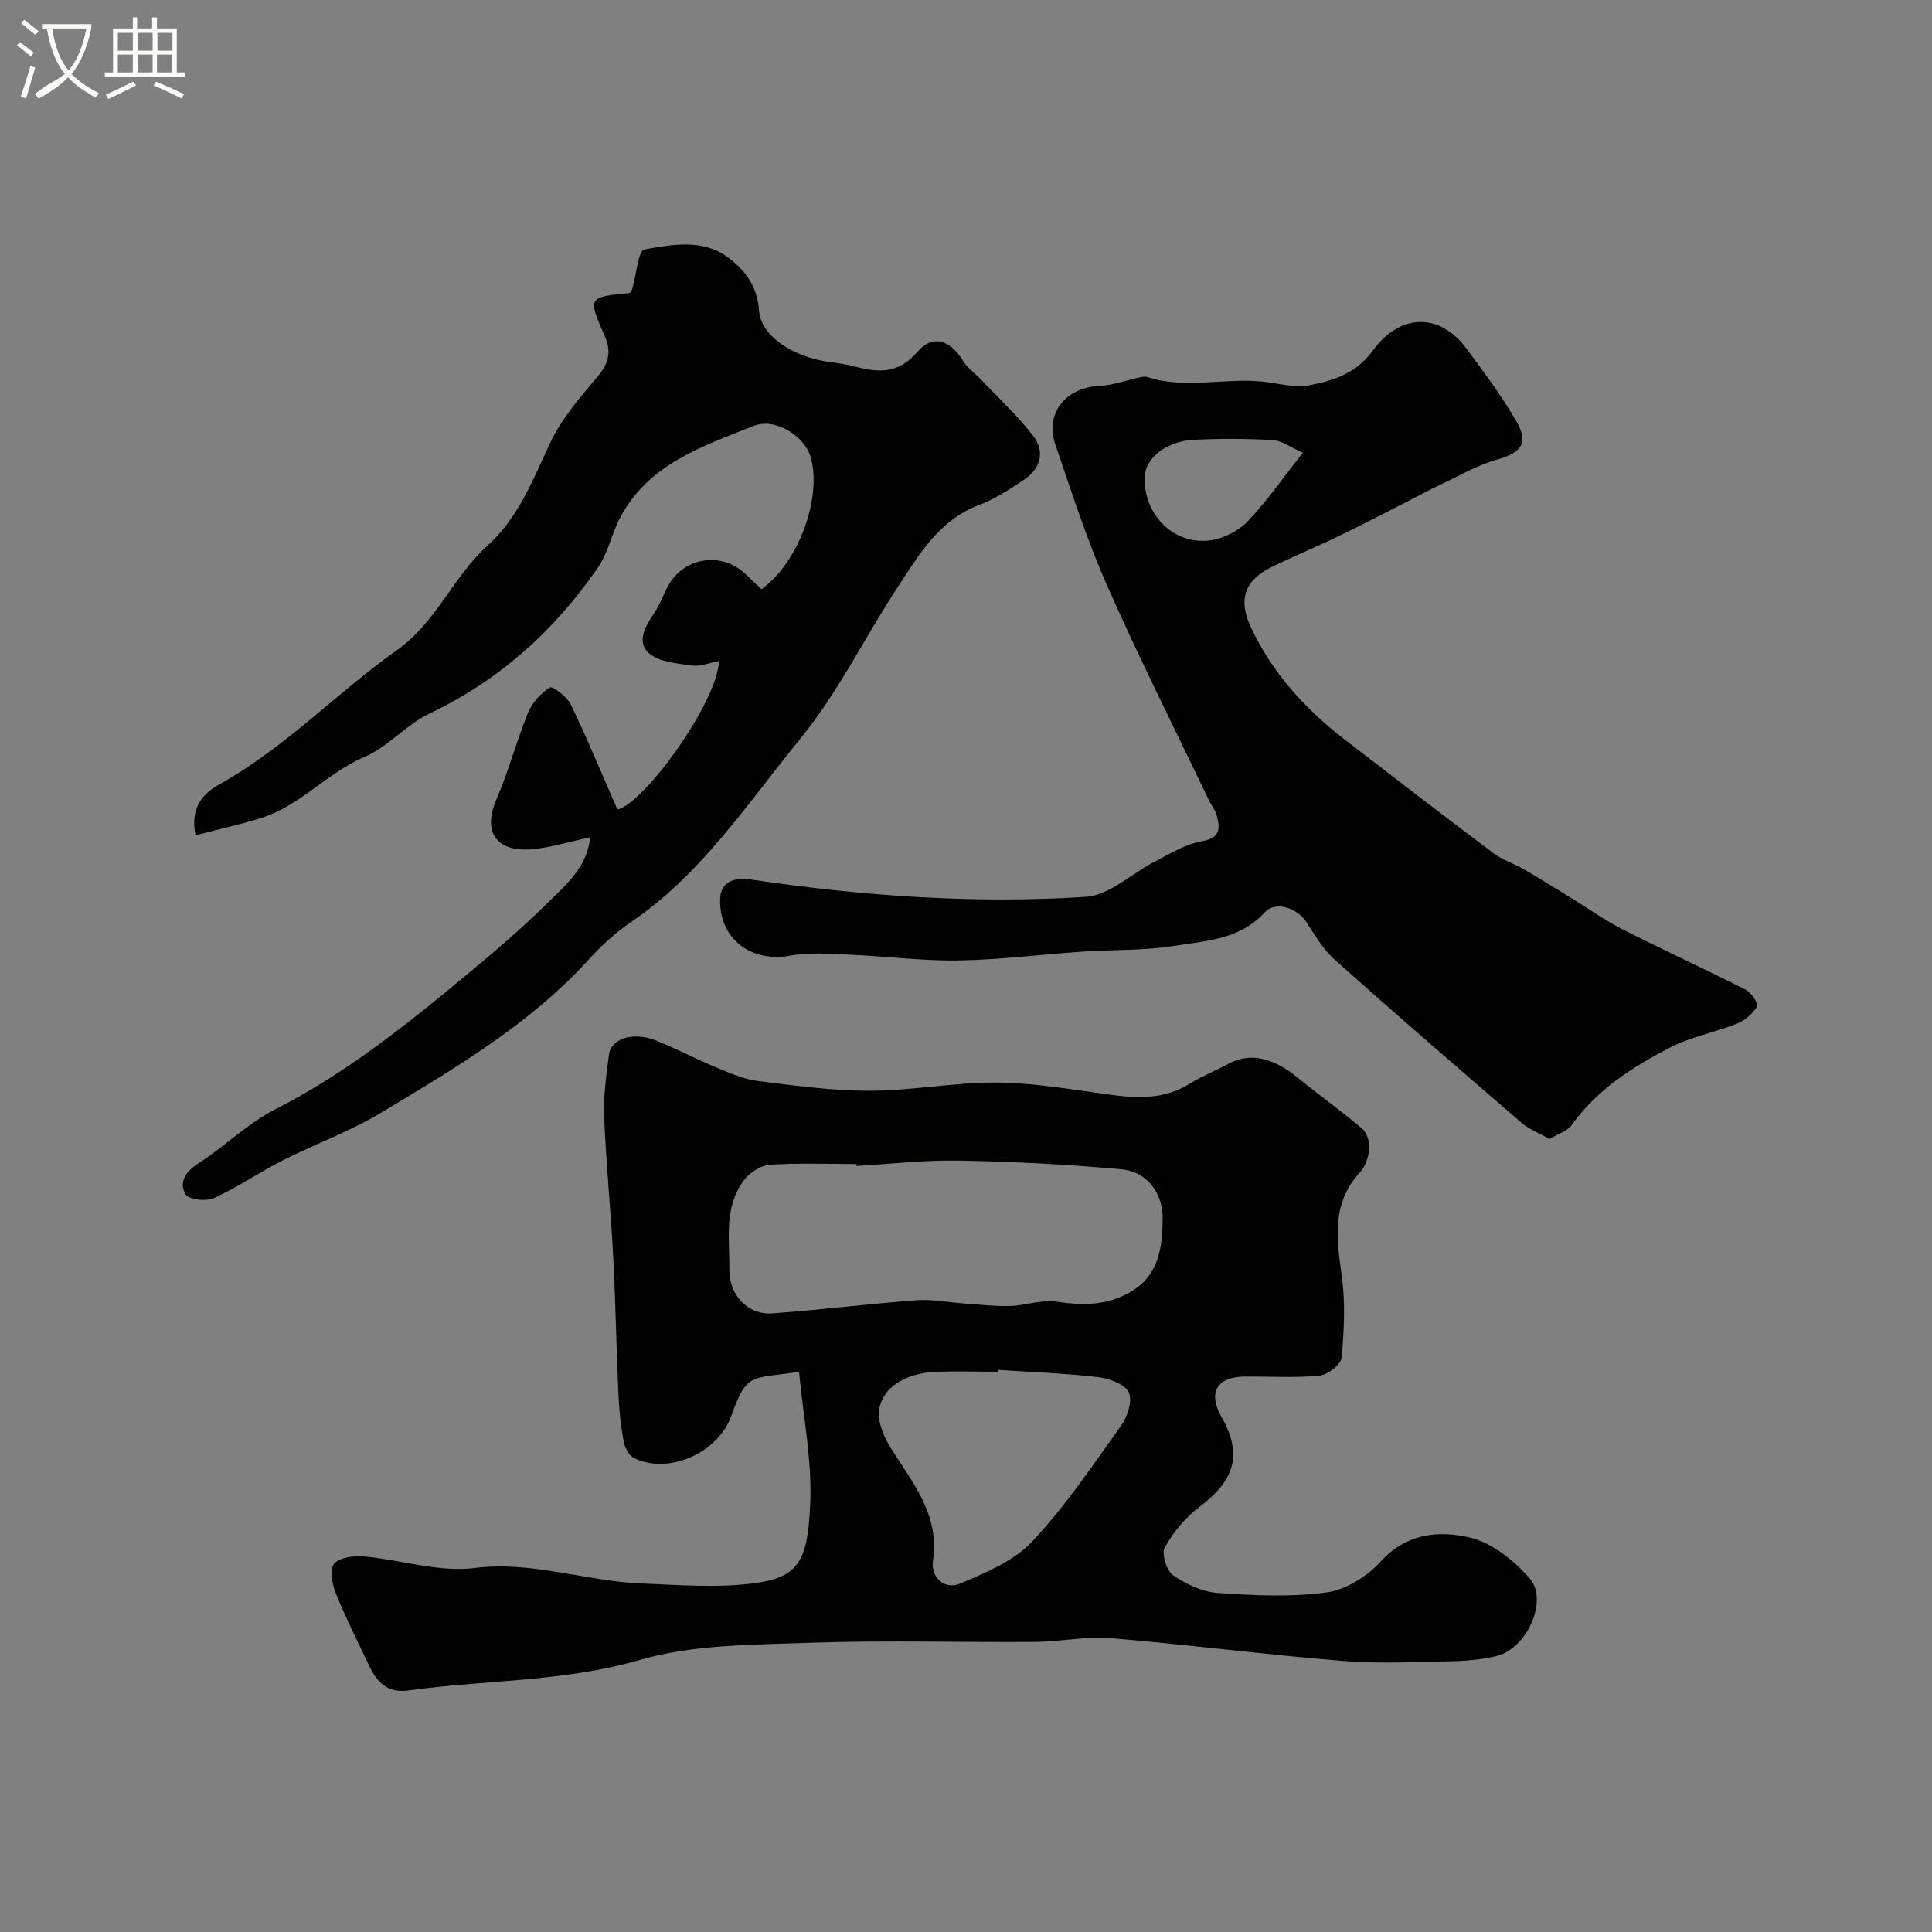 <svg enable-background="new 0 0 400 400" viewBox="0 0 400 400" xmlns="http://www.w3.org/2000/svg"><rect x="0" y="0" width="400" height="400" fill="#808080" stroke="none"/><path d="m6.4 11.7c-1-.8-1.9-1.6-2.9-2.3l.6-.7c.9.7 1.9 1.4 2.9 2.2zm-2.1 8.3c.7-2.1 1.4-4.2 2-6.4.2.1.6.3 1 .4-.7 2.3-1.3 4.4-1.9 6.4zm3-12.8c-1.1-.9-2.1-1.7-2.9-2.4l.6-.7c1 .8 2 1.5 3 2.4zm1.4-1.3v-.9h10.2v.9c-.9 4.2-2.3 7.3-4.1 9.4 1.3 1.4 3.2 2.7 5.7 4-.2.2-.4.5-.7.9-2.5-1.4-4.4-2.7-5.7-4.2-1.4 1.5-3.5 3-6.1 4.4 0 0 0 0-.1-.1-.3-.4-.5-.7-.7-.8 2.7-2.3 4.7-2.8 6.2-4.2-1.8-2.2-3-5.3-3.7-9.4zm9.2 0h-7.1c.6 3.8 1.7 6.7 3.4 8.7 1.7-2 2.9-4.8 3.7-8.7z" fill="#fbfcfa"/><path d="m31.6 3.6h.9v2.3h4.1v9.1h1.7v.9h-16.6v-.9h1.7v-9.1h4.1v-2.3h.9v2.3h3.1v-2.3zm-4 13.3.6.8c-1.9.9-3.8 1.9-5.8 2.8-.2-.3-.3-.6-.5-.9 2-.9 3.9-1.8 5.7-2.7zm-3.2-10.1v3.7h3.1v-3.7zm0 4.5v3.7h3.1v-3.7zm4.1-4.5v3.7h3.1v-3.7zm0 4.5v3.7h3.1v-3.7zm9.1 9.1c-2.1-1.1-4.1-2-5.8-2.7l.5-.8c2.2.9 4.1 1.8 5.8 2.6zm-1.9-13.6h-3.1v3.7h3.1zm-3.2 4.5v3.7h3.1v-3.7z" fill="#fbfcfa"/><g fill="#010100"><path d="m165.43 284.02c-10.02 1.54-10.73-.04-14.05 9.19-2.74 7.64-13.07 12.21-20.19 8.62-1.05-.53-1.87-2.23-2.1-3.51-.58-3.22-.92-6.51-1.06-9.79-.42-9.43-.58-18.87-1.07-28.3-.51-9.71-1.49-19.4-1.88-29.11-.17-4.24.46-8.55 1-12.79.43-3.36 5.1-4.78 9.79-2.89 4.33 1.76 8.49 3.94 12.81 5.73 2.67 1.11 5.45 2.3 8.28 2.65 7.66.95 15.38 2.02 23.08 2.01 8.53-.02 17.05-1.66 25.58-1.7 6.87-.04 13.78 1.05 20.63 2.01s13.59 2.25 20.02-1.75c2.53-1.57 5.36-2.66 7.98-4.1 4.4-2.42 9.2-1.44 14.38 2.8 4.41 3.6 9.06 6.9 13.39 10.59.99.84 1.58 2.77 1.47 4.12-.14 1.71-.8 3.71-1.93 4.93-5.9 6.39-4.84 13.69-3.77 21.37.77 5.56.5 11.34-.02 16.96-.13 1.44-2.86 3.58-4.56 3.75-5.12.5-10.32.14-15.48.19-5.81.06-7.69 3.31-4.86 8.3 4.4 7.78 2.88 13.1-4.6 18.74-2.87 2.17-5.37 5.19-7.12 8.33-.72 1.29.36 4.82 1.71 5.76 2.7 1.86 6.09 3.46 9.3 3.68 7.49.52 15.13.89 22.52-.12 3.99-.55 8.39-3.32 11.17-6.38 5.37-5.92 12.12-6.49 18.54-4.96 4.54 1.08 9.04 4.72 12.26 8.37 4.05 4.59-.56 14.69-6.88 16.17-3 .7-6.15.99-9.24 1.05-7.5.15-15.04.55-22.49-.06-16.03-1.3-31.99-3.38-48.01-4.71-5.21-.43-10.52.73-15.79.77-15.5.12-31.01-.37-46.49.18-11.81.42-24.07.31-35.23 3.54-15.9 4.61-32.09 4.12-48.08 6.34-4.24.59-6.42-1.78-8.01-5.13-2.36-4.99-4.86-9.92-6.92-15.04-.75-1.87-1.29-4.96-.31-6.1 1.14-1.32 4.11-1.67 6.19-1.48 7.65.7 15.45 3.31 22.84 2.39 11.96-1.5 22.98 2.73 34.5 3.19 8.01.32 16.18 1.02 24.04-.13 8.66-1.27 10.48-4.79 10.98-16.38.39-8.89-1.43-17.88-2.32-27.3zm11.9-42.63c-.01-.13-.01-.26-.02-.39-5.99 0-12-.25-17.97.15-1.86.13-4.13 1.64-5.31 3.2-4.21 5.58-2.96 12.27-3.02 18.64-.04 5.11 3.83 9.29 8.84 8.93 9.98-.71 19.91-1.97 29.89-2.72 3.21-.24 6.49.43 9.75.66 3.2.22 6.42.62 9.61.53 3.21-.09 6.5-1.36 9.58-.9 5.55.83 10.64.86 15.65-2.17 5.81-3.52 6.31-9.47 6.39-14.92.08-5.09-2.94-9.8-8.63-10.32-11.13-1.01-22.31-1.58-33.49-1.79-7.07-.13-14.17.7-21.27 1.1zm29.36 42.23c-.01.13-.02.25-.03.38-4.32 0-8.65-.15-12.97.03-7.59.33-12.53 4.6-11.61 10.07.34 2.02 1.32 4.05 2.42 5.81 4.5 7.16 10.08 13.72 8.66 23.26-.49 3.26 2.29 6.13 5.71 4.66 5.25-2.25 11.05-4.64 14.82-8.66 6.87-7.33 12.57-15.8 18.43-24.02 1.32-1.85 2.39-5.17 1.59-6.86-.82-1.71-4.03-2.9-6.32-3.17-6.86-.8-13.79-1.04-20.7-1.5z"/><path d="m320.8 235.82c-2.19-1.25-4.21-2-5.74-3.32-12.97-11.18-25.93-22.39-38.71-33.79-2.39-2.13-4.11-5.07-5.88-7.81-1.89-2.92-6.37-4.46-8.62-2-5.21 5.68-12.26 5.91-18.91 6.96-6.16.97-12.51.74-18.76 1.16-8.56.58-17.1 1.68-25.66 1.83-7.4.13-14.82-.86-22.23-1.17-4.23-.18-8.58-.57-12.69.18-8.07 1.46-14.7-3.43-14.51-11.69.1-4.17 3.66-4.48 6.56-4.05 22.95 3.39 46.02 5.05 69.14 3.56 4.96-.32 9.6-4.92 14.47-7.4 3.09-1.57 6.21-3.52 9.53-4.1 3.95-.69 3.85-2.71 3.09-5.45-.3-1.08-1.1-2.01-1.59-3.05-7.09-14.84-14.5-29.53-21.13-44.57-4.18-9.48-7.36-19.41-10.71-29.24-2.14-6.27 2.27-11.65 9-11.95 2.89-.13 5.73-1.2 8.6-1.81.48-.1 1.04-.2 1.48-.05 7.84 2.56 15.88.15 23.78.94 3.26.33 6.67 1.36 9.76.77 4.99-.95 9.68-2.41 13.2-7.23 5.67-7.77 13.88-7.77 19.37-.34 3.61 4.88 7.26 9.78 10.3 15.01 2.64 4.53 1 6.55-3.97 7.94-4.12 1.15-7.94 3.41-11.86 5.25-2.04.95-4.02 2.05-6.03 3.07-4.91 2.49-9.78 5.05-14.73 7.44-4.7 2.27-9.54 4.25-14.22 6.56-5.47 2.7-6.8 6.73-4.17 12.36 4.42 9.45 11.22 16.94 19.4 23.25 10.24 7.89 20.48 15.79 30.82 23.55 1.92 1.44 4.34 2.19 6.44 3.41 3.37 1.96 6.66 4.03 9.98 6.07 3.45 2.11 6.76 4.49 10.35 6.31 8.43 4.27 17.02 8.2 25.44 12.47 1.17.59 2.71 2.93 2.4 3.46-.88 1.49-2.47 2.89-4.09 3.54-4.64 1.86-9.72 2.79-14.1 5.07-7.68 4-15 8.66-20.2 15.97-.91 1.26-2.83 1.81-4.6 2.89zm-51.05-142.08c-2.5-1.1-4.32-2.51-6.21-2.62-5.48-.32-11-.34-16.48-.05-5.62.3-9.91 3.79-10.06 7.58-.32 7.88 6.04 14.31 13.7 13.2 2.71-.39 5.74-1.94 7.62-3.92 4.02-4.22 7.38-9.08 11.43-14.19z"/><path d="m122.19 173.37c-4.7.96-8.75 2.31-12.85 2.51-6.08.29-9.65-3.26-6.52-10.48 2.51-5.78 4.09-11.95 6.48-17.79.85-2.08 2.65-4.05 4.53-5.28.52-.34 3.56 1.9 4.33 3.49 3.4 7.05 6.4 14.3 9.66 21.76 5.18-.92 20.59-21.8 21.05-30.72-1.99.36-3.88 1.18-5.63.93-3.09-.45-6.82-.71-8.92-2.58-2.6-2.3-.7-5.6 1.13-8.29 1.18-1.74 1.87-3.82 2.9-5.67 3.32-6 11.23-7.1 16.11-2.29 1.05 1.04 2.15 2.03 3.2 3.03 7.59-5.43 12.55-18.82 10.21-27.27-1.21-4.38-7.3-8.32-11.81-6.54-10.56 4.18-21.71 7.85-27.61 18.87-1.8 3.37-2.54 7.4-4.68 10.5-9.01 13.03-20.41 23.32-34.9 30.21-4.79 2.28-8.52 6.87-13.36 8.93-7.76 3.29-13.31 10.11-21.36 12.64-4.41 1.39-8.95 2.37-13.66 3.6-1.23-5.89 1.8-8.8 4.9-10.52 13.61-7.56 24.26-18.92 36.78-27.79 8.21-5.81 11.6-15.2 18.76-21.65 6.31-5.68 9.36-13.51 12.89-21.09 2.36-5.08 6.21-9.57 9.89-13.9 2.36-2.78 2.92-5.17 1.47-8.46-3.52-7.99-3.45-8.02 5.25-8.86.16-.27.39-.53.47-.83.83-2.85 1.24-7.96 2.52-8.19 5.7-1 11.97-2.24 17.19 1.58 3.58 2.62 6.19 6 6.53 11.03.37 5.32 7.01 9.71 14.78 10.72 1.77.23 3.56.51 5.28.97 4.84 1.28 8.91 1.39 12.76-3.11 3.18-3.7 6.81-2.41 9.47 1.95.88 1.44 2.41 2.47 3.6 3.73 3.69 3.9 7.67 7.57 10.92 11.8 2.46 3.2 1.49 6.72-1.91 8.99-2.95 1.98-6 3.99-9.29 5.23-8.35 3.15-12.5 10.34-16.96 17.13-6.8 10.35-12.28 21.73-20.06 31.24-10.86 13.27-20.37 27.97-34.96 37.91-3.24 2.21-6.24 4.94-8.88 7.85-12.2 13.42-27.64 22.46-42.89 31.66-6.48 3.91-13.73 6.51-20.51 9.95-4.81 2.44-9.3 5.55-14.19 7.78-1.61.73-5.22.33-5.86-.76-1.45-2.46-.07-4.68 2.63-6.42 5.48-3.53 10.24-8.32 15.99-11.24 14.55-7.41 27.12-17.47 39.54-27.8 5.75-4.78 11.47-9.64 16.78-14.9 3.8-3.74 8.21-7.43 8.81-13.56z"/></g></svg>